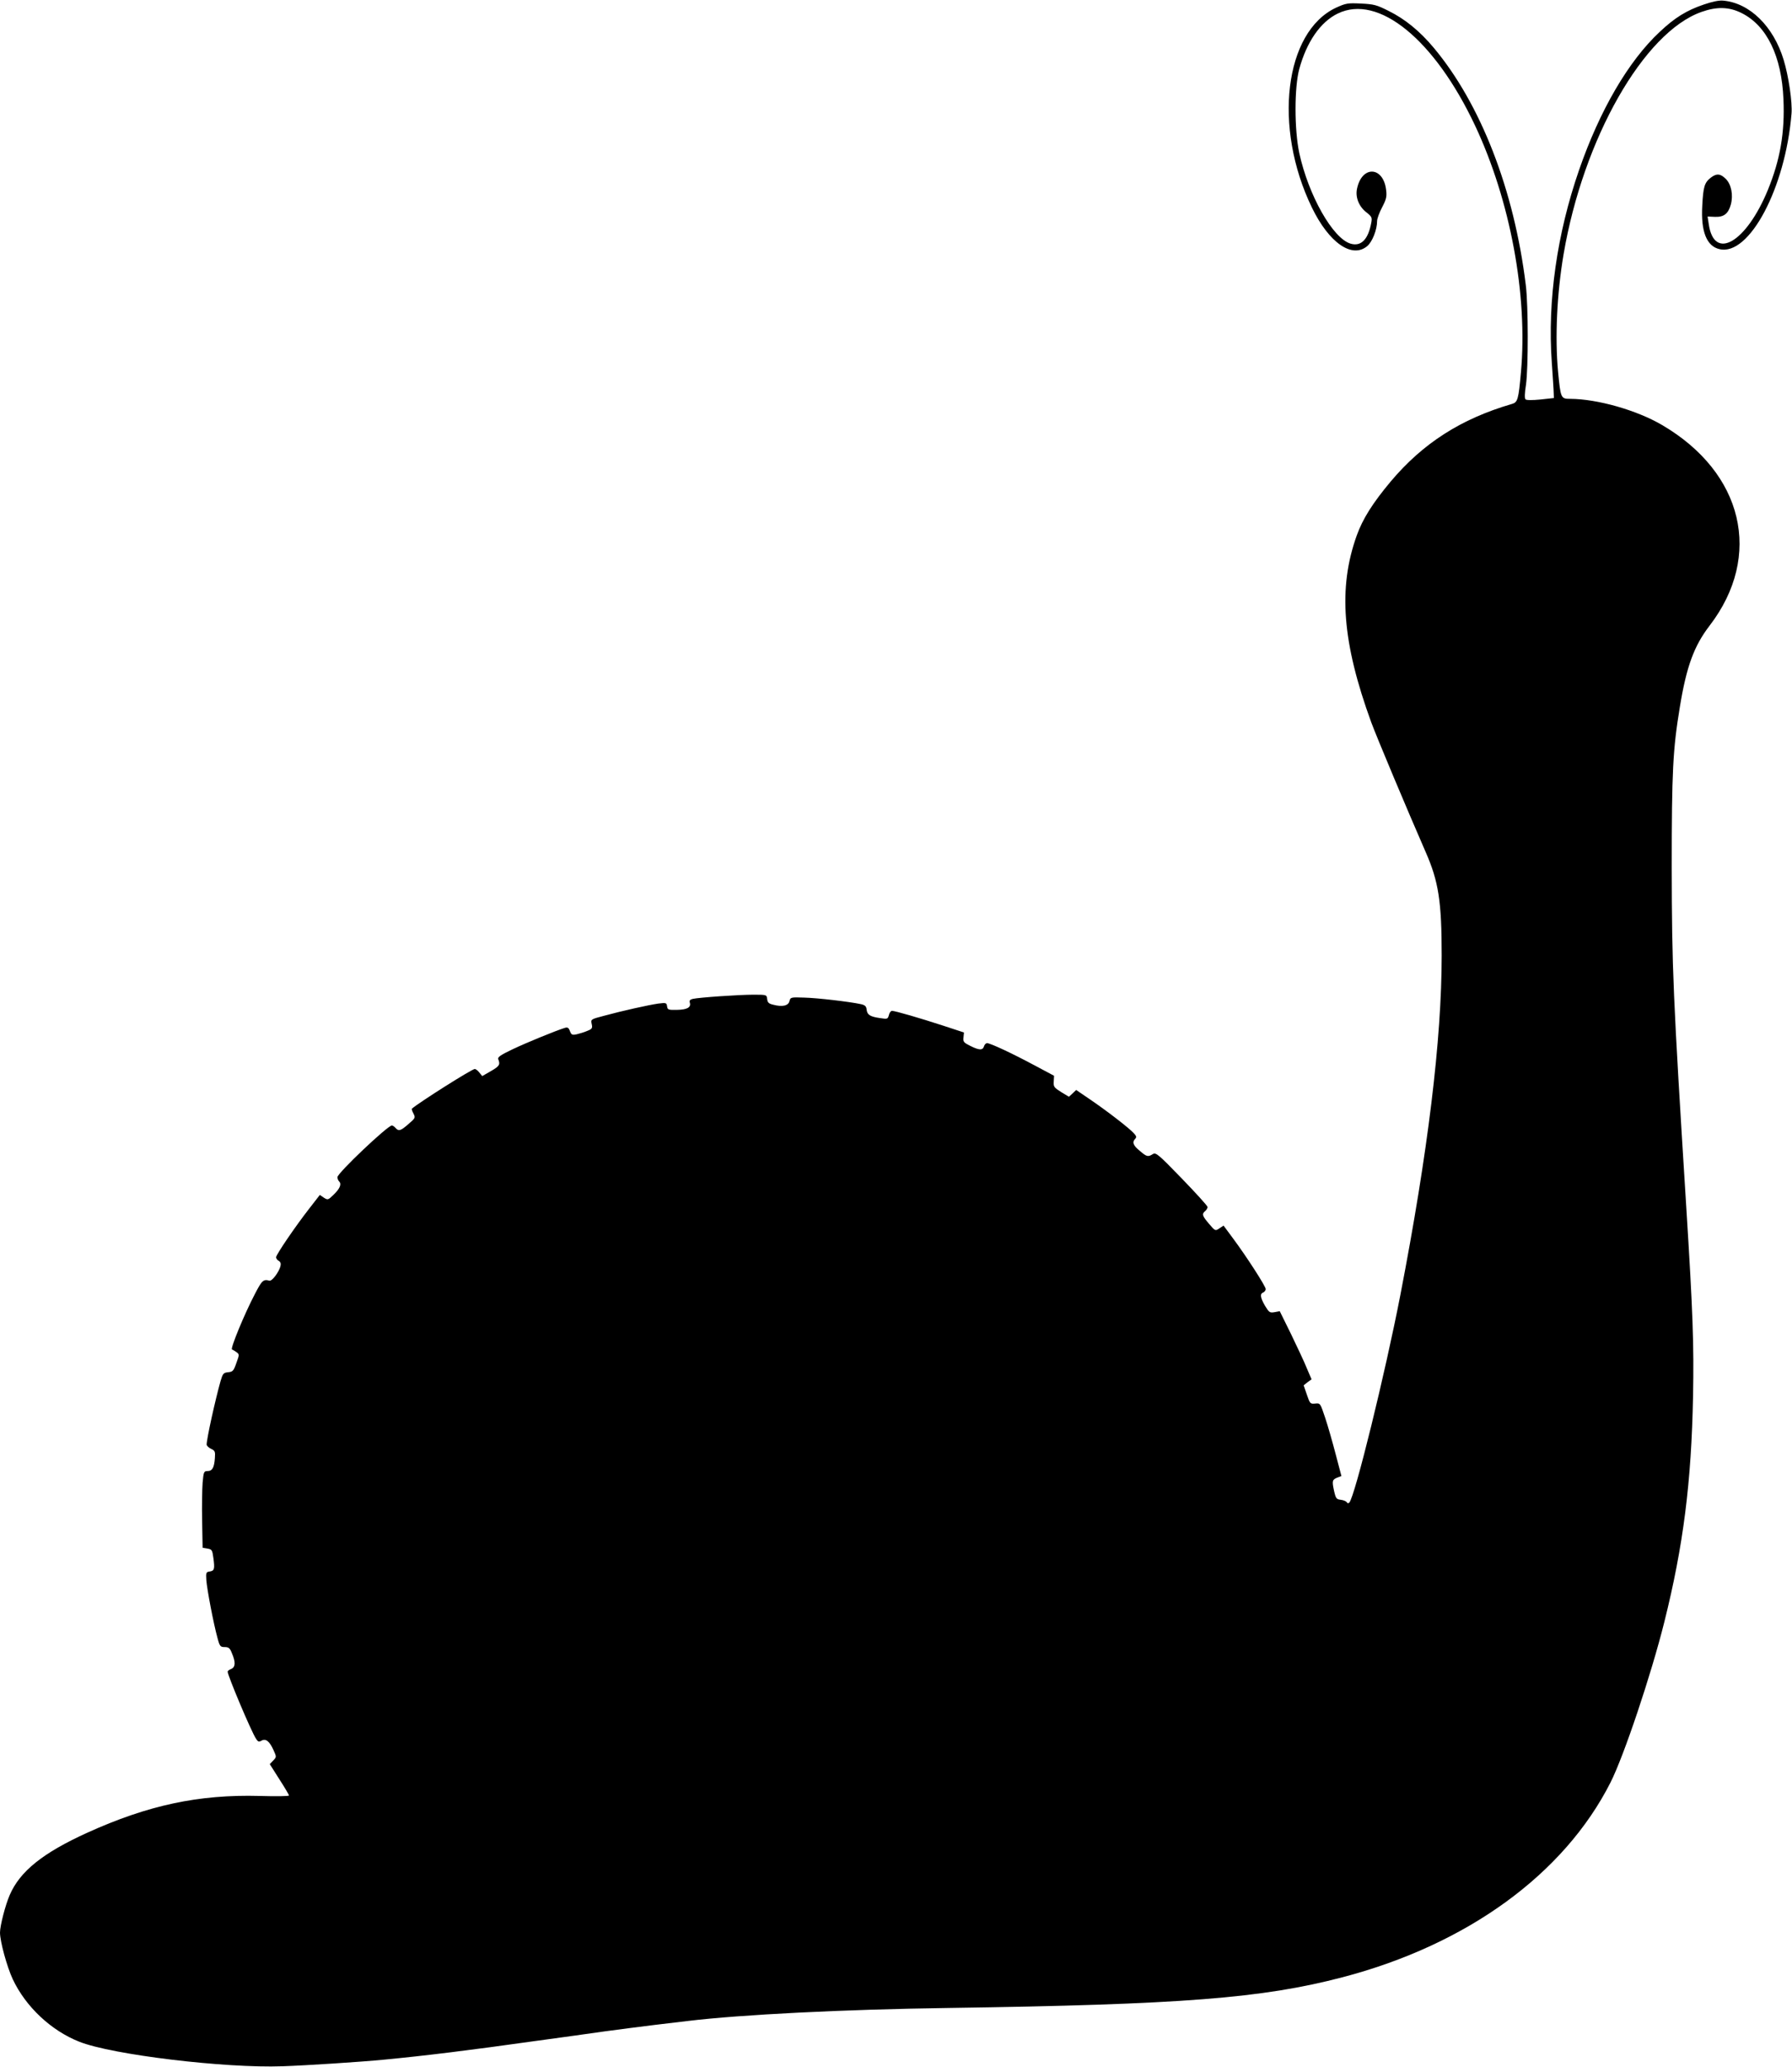 <?xml version="1.0" standalone="no"?>
<!DOCTYPE svg PUBLIC "-//W3C//DTD SVG 20010904//EN"
 "http://www.w3.org/TR/2001/REC-SVG-20010904/DTD/svg10.dtd">
<svg version="1.0" xmlns="http://www.w3.org/2000/svg"
 width="1110pt" height="1280pt" viewBox="0 0 1110 1280"
 preserveAspectRatio="xMidYMid meet">
<g transform="translate(0,1280) scale(0.1,-0.1)"
fill="#000000" stroke="none">
<path d="M10554 12772 c-107 -36 -181 -82 -274 -170 -193 -180 -371 -485 -499
-855 -137 -396 -196 -810 -169 -1190 6 -89 12 -175 12 -192 l1 -30 -83 -9
c-51 -5 -87 -5 -93 1 -6 6 -5 40 3 89 15 104 15 492 -1 619 -72 589 -279 1121
-570 1469 -87 104 -178 178 -279 228 -75 38 -92 42 -172 46 -83 4 -93 2 -155
-26 -319 -150 -390 -740 -149 -1237 106 -219 249 -318 343 -239 31 26 61 101
61 155 0 15 14 53 31 85 26 50 30 66 25 107 -17 147 -149 154 -180 10 -12 -52
10 -109 54 -145 37 -29 40 -34 34 -67 -19 -104 -63 -149 -128 -130 -110 32
-261 299 -318 561 -31 146 -31 407 0 521 46 168 131 291 238 343 252 123 600
-161 851 -694 218 -464 327 -1049 284 -1527 -15 -170 -20 -187 -57 -197 -315
-92 -550 -243 -749 -479 -113 -135 -174 -232 -211 -335 -117 -326 -90 -665 90
-1158 34 -92 222 -540 337 -803 80 -182 99 -306 99 -640 0 -521 -85 -1218
-256 -2103 -94 -485 -281 -1246 -316 -1285 -6 -6 -11 -6 -16 2 -4 6 -20 13
-37 15 -27 3 -31 8 -42 57 -13 61 -11 68 22 81 l24 9 -35 133 c-19 73 -48 175
-65 226 -31 93 -31 93 -62 90 -31 -3 -33 -1 -52 55 l-20 58 24 19 25 18 -29
68 c-15 38 -60 133 -98 212 l-70 142 -32 -6 c-30 -5 -34 -2 -59 39 -30 52 -33
75 -11 83 8 4 15 13 15 21 0 17 -117 199 -204 316 l-57 77 -26 -17 c-25 -17
-26 -17 -64 28 -42 49 -46 61 -24 79 8 7 15 18 15 25 0 7 -72 86 -159 176
-147 152 -161 163 -180 152 -30 -19 -38 -17 -81 20 -41 33 -49 54 -28 75 9 9
7 17 -8 33 -27 31 -167 139 -270 209 l-88 60 -22 -21 -23 -21 -48 29 c-44 28
-48 33 -46 65 l2 36 -122 65 c-136 73 -273 137 -293 137 -7 0 -16 -9 -19 -20
-8 -25 -29 -25 -85 3 -40 20 -45 25 -42 52 l3 31 -128 42 c-144 47 -299 92
-318 92 -7 0 -16 -12 -19 -26 -7 -25 -9 -26 -54 -19 -63 9 -80 20 -84 52 -2
22 -10 29 -38 35 -71 15 -267 38 -349 40 -83 3 -85 2 -91 -22 -7 -29 -45 -37
-101 -22 -27 6 -35 14 -37 35 -3 27 -4 27 -86 27 -88 0 -336 -17 -375 -26 -17
-4 -22 -10 -18 -24 8 -29 -17 -43 -81 -44 -53 -1 -57 1 -60 22 -3 22 -6 23
-55 17 -61 -9 -224 -45 -337 -76 -81 -21 -81 -22 -75 -50 6 -26 3 -31 -27 -43
-18 -8 -48 -17 -65 -21 -29 -6 -34 -4 -43 20 -8 21 -14 25 -33 19 -55 -17
-231 -89 -320 -131 -76 -36 -96 -50 -91 -62 14 -34 7 -44 -45 -74 l-54 -31
-18 22 c-9 12 -22 22 -28 22 -18 0 -342 -205 -390 -246 -2 -2 2 -16 10 -30 13
-26 12 -28 -31 -65 -49 -43 -61 -46 -80 -24 -7 8 -17 15 -23 15 -26 0 -337
-295 -337 -320 0 -9 5 -21 11 -27 16 -16 4 -45 -36 -83 -33 -32 -35 -32 -59
-17 l-25 17 -66 -85 c-85 -109 -205 -285 -205 -301 0 -7 7 -17 16 -22 12 -7
15 -17 11 -34 -10 -37 -52 -93 -68 -89 -38 10 -46 3 -91 -84 -64 -122 -153
-338 -141 -342 6 -2 18 -10 28 -17 18 -13 18 -15 -1 -67 -17 -49 -22 -54 -51
-57 -29 -3 -33 -8 -47 -55 -33 -118 -86 -357 -86 -393 0 -7 12 -19 27 -26 25
-12 27 -17 24 -58 -4 -58 -16 -80 -45 -80 -23 0 -25 -5 -31 -72 -3 -40 -5
-147 -3 -238 l3 -165 30 -5 c28 -5 30 -9 37 -60 9 -67 6 -78 -24 -82 -21 -3
-23 -7 -20 -53 4 -57 45 -272 69 -358 14 -53 18 -57 45 -57 24 0 32 -6 44 -37
24 -56 23 -86 -3 -98 -13 -5 -23 -13 -23 -17 0 -24 146 -371 176 -416 12 -19
18 -21 35 -11 26 14 49 -5 74 -61 18 -40 18 -41 -3 -63 l-21 -22 59 -93 c33
-51 60 -97 60 -101 0 -5 -82 -6 -182 -3 -377 10 -691 -57 -1068 -228 -275
-125 -417 -239 -480 -386 -27 -62 -60 -190 -60 -232 0 -55 43 -212 79 -289 80
-170 237 -318 412 -387 203 -81 905 -165 1259 -152 149 5 487 27 630 41 251
24 529 58 940 116 157 21 348 48 425 59 77 11 217 28 310 40 94 11 188 22 210
25 327 39 957 71 1610 80 1447 21 1943 60 2440 190 772 202 1372 638 1660
1205 83 163 253 670 334 995 118 472 168 868 178 1400 6 317 -1 517 -42 1170
-82 1308 -89 1478 -90 2105 0 593 7 729 50 990 41 252 88 380 185 506 331 432
209 947 -295 1242 -157 92 -400 161 -568 162 -59 0 -60 3 -76 167 -20 215 -7
486 34 728 122 717 497 1375 854 1501 96 34 171 32 249 -7 156 -78 248 -267
259 -534 9 -206 -20 -373 -96 -560 -135 -329 -335 -444 -367 -211 l-7 45 46
-2 c55 -2 82 19 98 76 16 59 3 125 -31 159 -34 34 -58 35 -94 7 -38 -30 -46
-56 -52 -174 -9 -158 27 -250 107 -268 184 -44 408 378 446 839 6 69 -18 233
-49 334 -63 207 -210 351 -373 366 -26 3 -68 -6 -121 -24z"/>
</g>
</svg>

